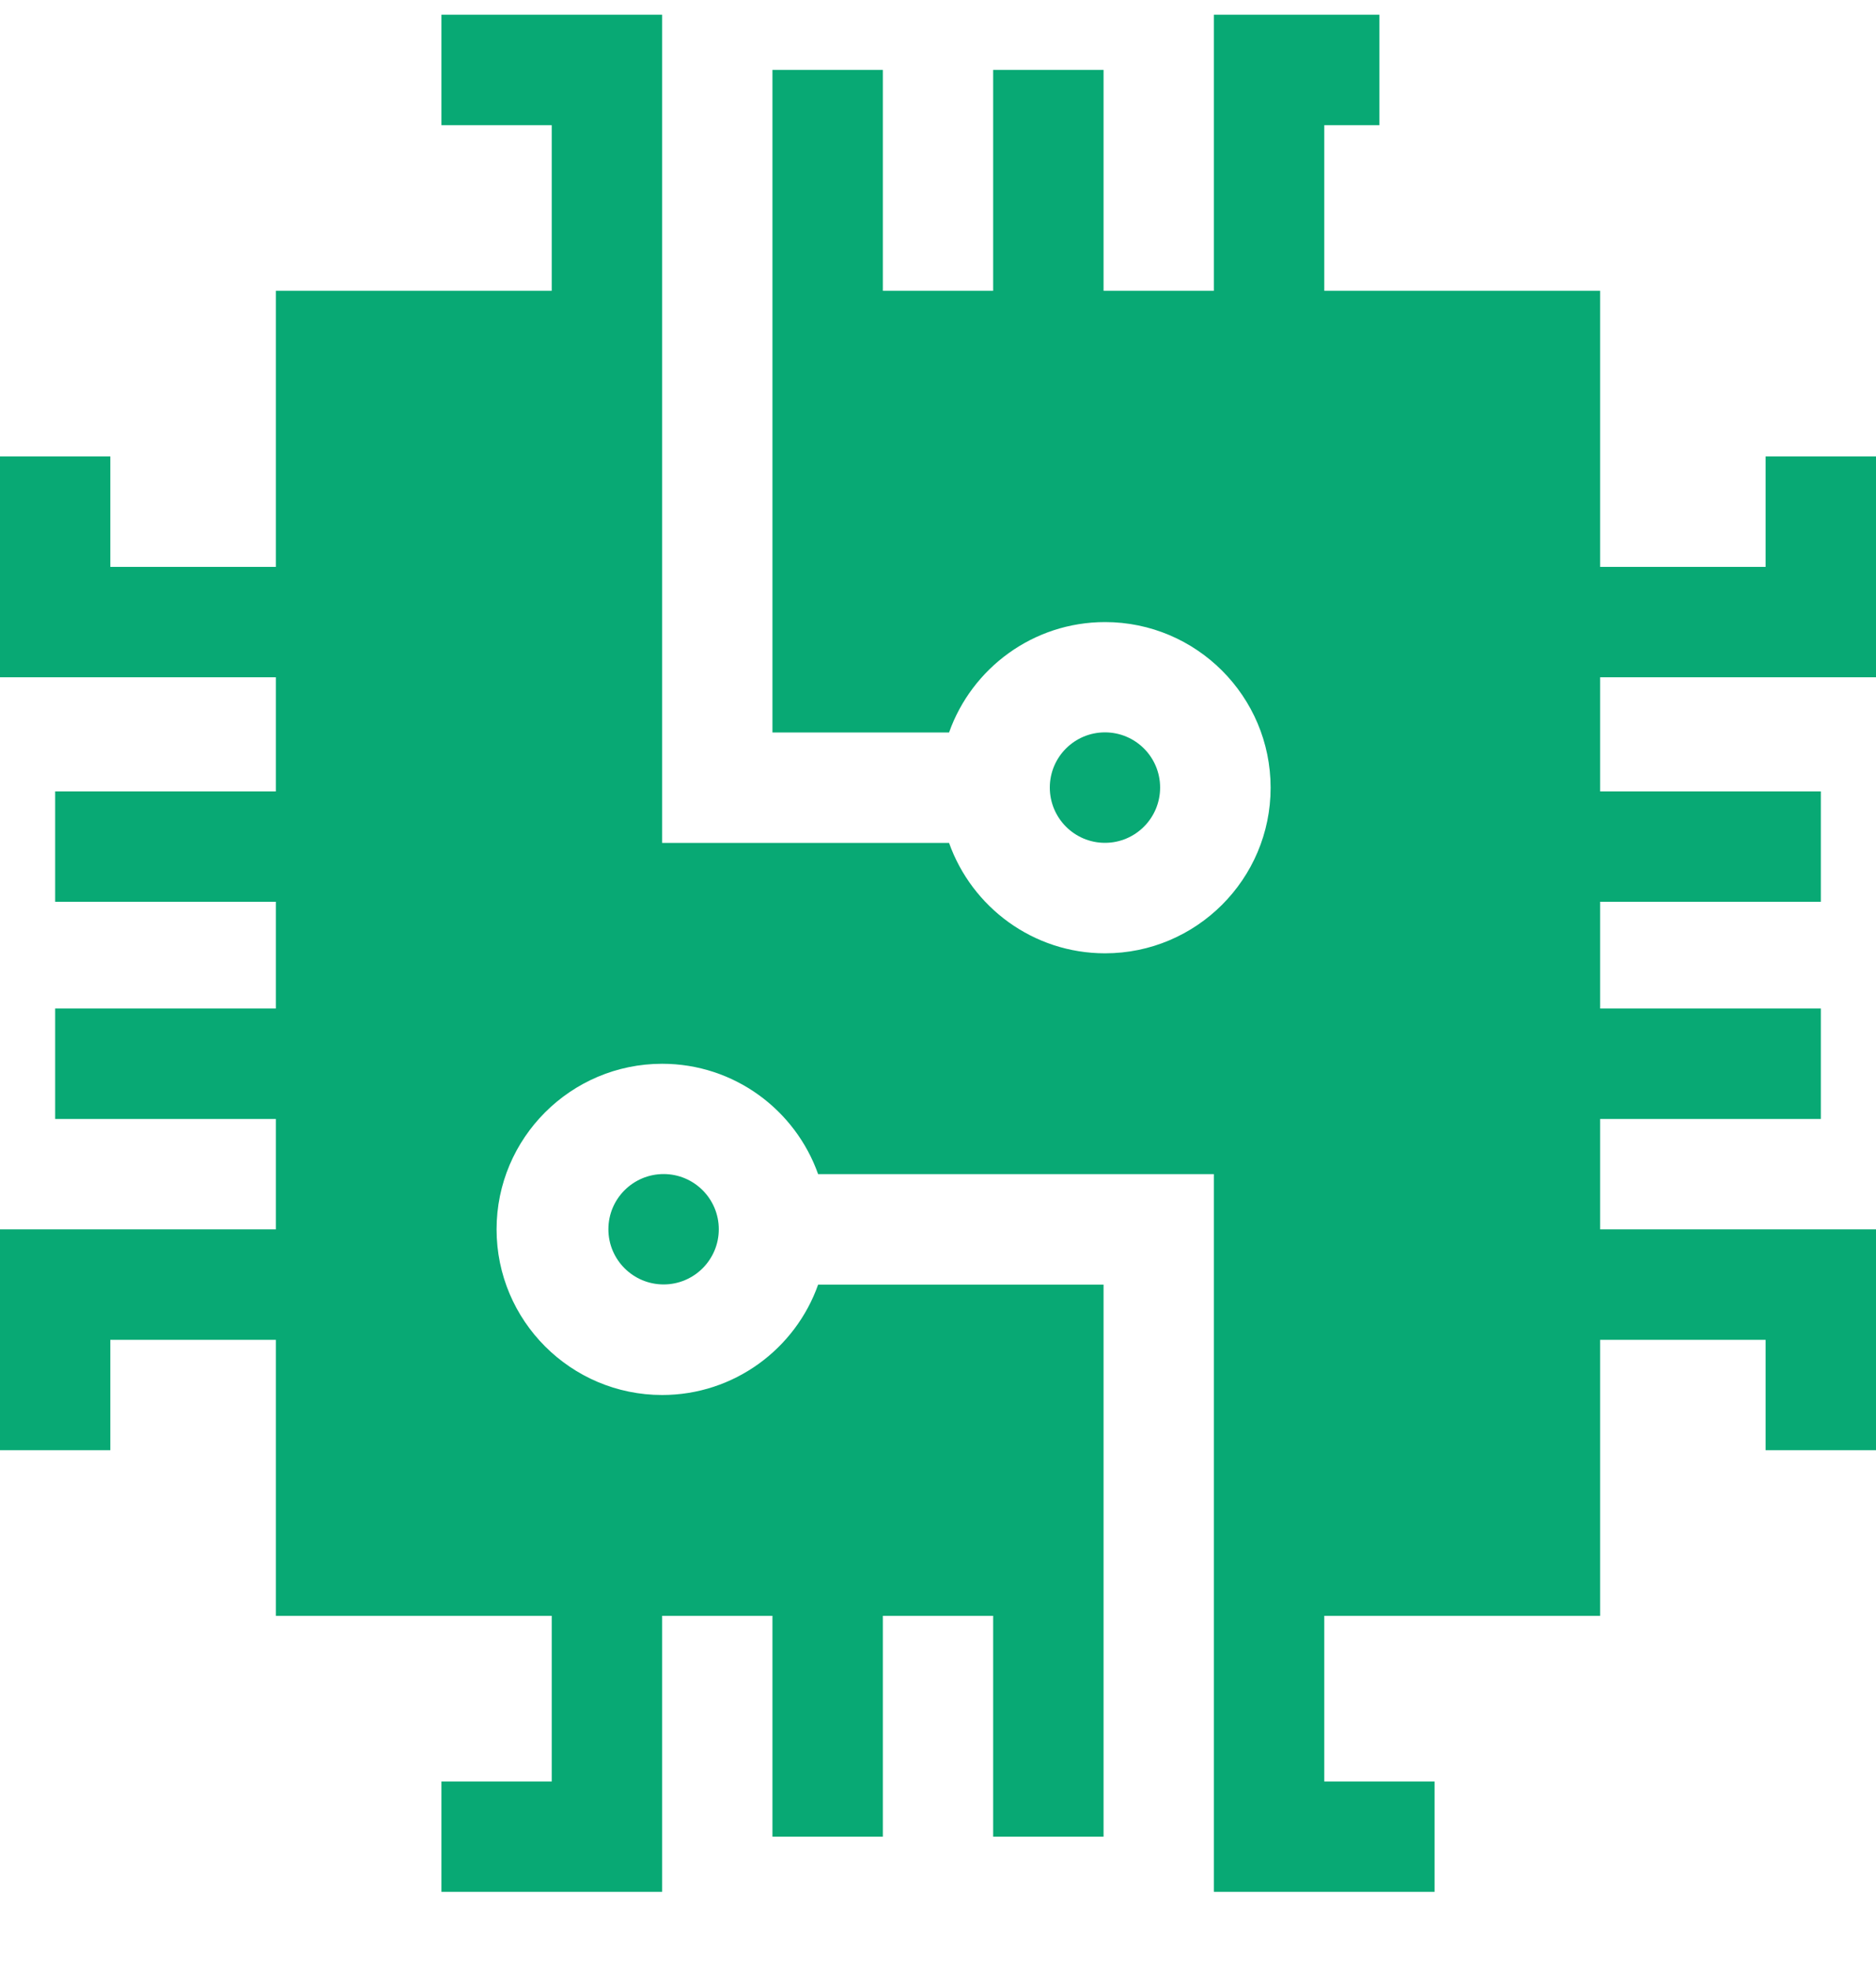 <svg width="20" height="21" viewBox="0 0 20 21" fill="none" xmlns="http://www.w3.org/2000/svg">
<g clip-path="url(#clip0_185_401)">
<path d="M20 7.216V4.863H18.823V6.04H17.059V3.098H14.118V1.334H14.706V0.157H12.941V3.098H11.765V0.745H10.588V3.098H9.412V0.745H8.235V3.098V3.687V7.804H10.118C10.36 7.12 11.014 6.628 11.781 6.628C12.754 6.628 13.546 7.419 13.546 8.393C13.546 9.366 12.754 10.157 11.781 10.157C11.014 10.157 10.361 9.665 10.118 8.981H7.059V3.687V3.098V0.157H4.706V1.334H5.882V3.098H2.941V6.04H1.176V4.863H0V7.216H2.941V8.432H0.588V9.608H2.941V10.745H0.588V11.922H2.941V13.098H0V15.451H1.176V14.275H2.941V17.216H5.882V18.981H4.706V20.157H7.059V17.216H8.235V19.569H9.412V17.216H10.588V19.569H11.765V17.216V16.628V13.687H8.722C8.48 14.371 7.826 14.863 7.059 14.863C6.086 14.863 5.294 14.072 5.294 13.098C5.294 12.125 6.086 11.334 7.059 11.334C7.826 11.334 8.479 11.825 8.722 12.51H12.941V16.628V17.216V20.157H15.294V18.981H14.118V17.216H17.059V14.275H18.823V15.451H20V13.098H17.059V11.922H19.412V10.745H17.059V9.608H19.412V8.432H17.059V7.216H20Z" fill="#08A974"/>
<path d="M11.78 8.98C12.105 8.98 12.368 8.716 12.368 8.391C12.368 8.066 12.105 7.803 11.78 7.803C11.455 7.803 11.192 8.066 11.192 8.391C11.192 8.716 11.455 8.98 11.78 8.98Z" fill="#08A974"/>
<path d="M7.075 13.685C7.399 13.685 7.663 13.422 7.663 13.097C7.663 12.772 7.399 12.509 7.075 12.509C6.75 12.509 6.486 12.772 6.486 13.097C6.486 13.422 6.75 13.685 7.075 13.685Z" fill="#08A974"/>
</g>
<defs>
<clipPath id="clip0_185_401">
<rect width="20" height="20" fill="white" transform="translate(0 0.157)"/>
</clipPath>
</defs>
</svg>
